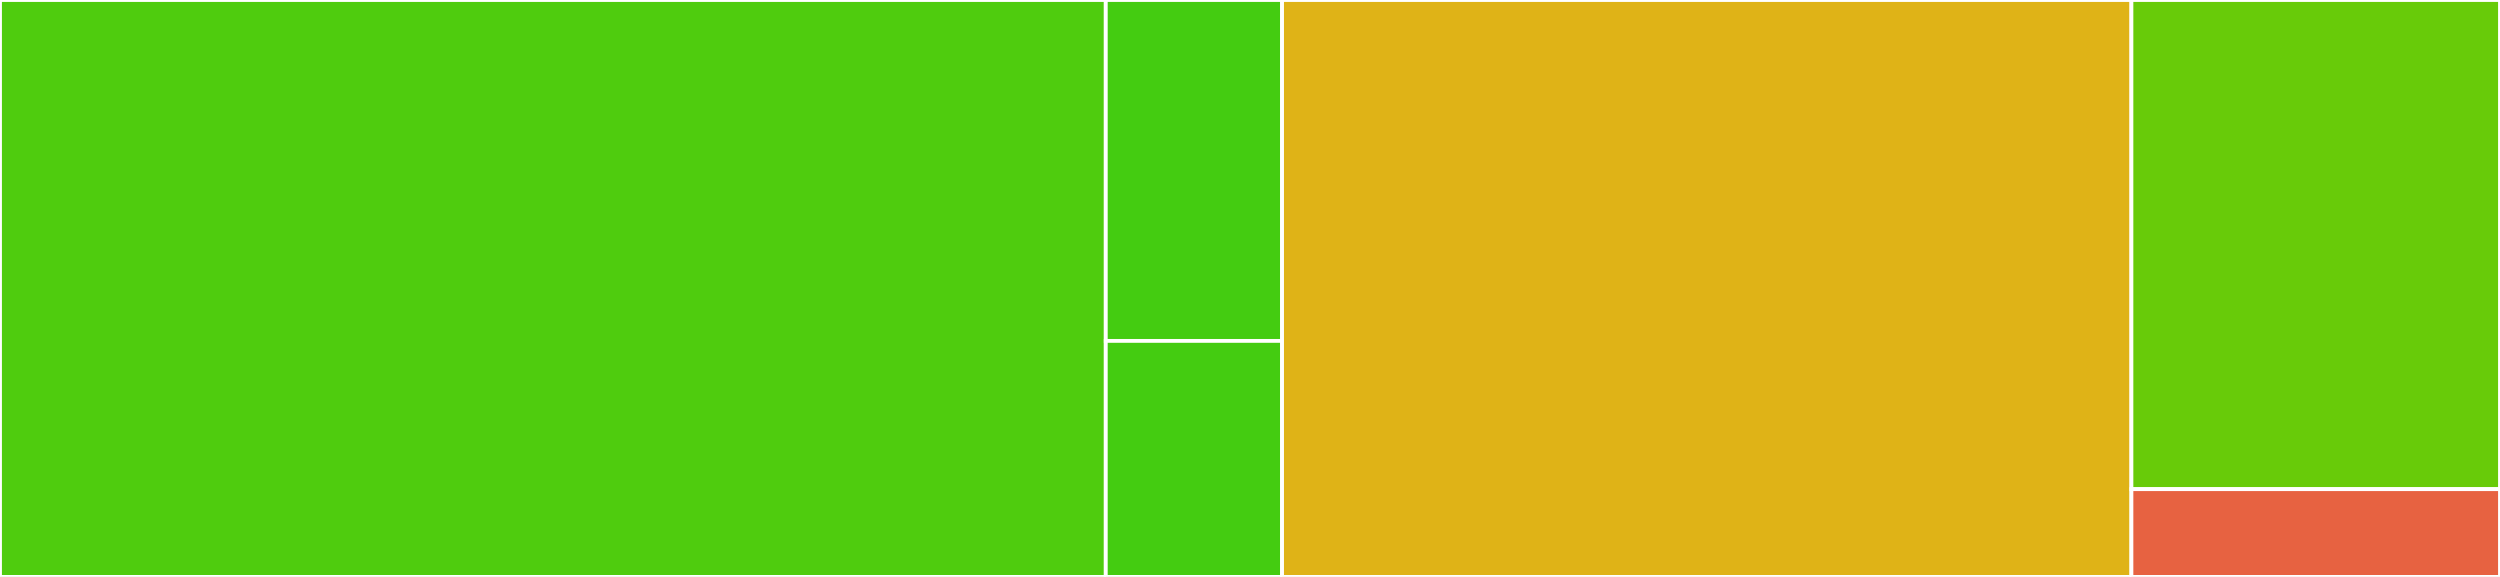 <svg baseProfile="full" width="650" height="150" viewBox="0 0 650 150" version="1.1"
xmlns="http://www.w3.org/2000/svg" xmlns:ev="http://www.w3.org/2001/xml-events"
xmlns:xlink="http://www.w3.org/1999/xlink">

<rect x="0" y="0" width="650" height="150" fill="#333333" stroke="none"/>

<style>rect.s{mask:url(#mask);}</style>
<defs>
  <pattern id="white" width="4" height="4" patternUnits="userSpaceOnUse" patternTransform="rotate(45)">
    <rect width="2" height="2" transform="translate(0,0)" fill="white"></rect>
  </pattern>
  <mask id="mask">
    <rect x="0" y="0" width="100%" height="100%" fill="url(#white)"></rect>
  </mask>
</defs>

<rect x="0" y="0" width="287.5" height="150.0" fill="#4fcc0e" stroke="white" stroke-width="1" class=" tooltipped" data-content="tests/test_unit.py"><title>tests/test_unit.py</title></rect>
<rect x="287.5" y="0" width="45.833" height="88.636" fill="#4c1" stroke="white" stroke-width="1" class=" tooltipped" data-content="tests/test_daterange.py"><title>tests/test_daterange.py</title></rect>
<rect x="287.5" y="88.636" width="45.833" height="61.364" fill="#4c1" stroke="white" stroke-width="1" class=" tooltipped" data-content="tests/test_repofiles.py"><title>tests/test_repofiles.py</title></rect>
<rect x="333.333" y="0" width="220.833" height="150.0" fill="#dfb317" stroke="white" stroke-width="1" class=" tooltipped" data-content="python_http_client/client.py"><title>python_http_client/client.py</title></rect>
<rect x="554.167" y="0" width="95.833" height="127.174" fill="#68cb09" stroke="white" stroke-width="1" class=" tooltipped" data-content="python_http_client/exceptions.py"><title>python_http_client/exceptions.py</title></rect>
<rect x="554.167" y="127.174" width="95.833" height="22.826" fill="#e76241" stroke="white" stroke-width="1" class=" tooltipped" data-content="python_http_client/__init__.py"><title>python_http_client/__init__.py</title></rect>
</svg>